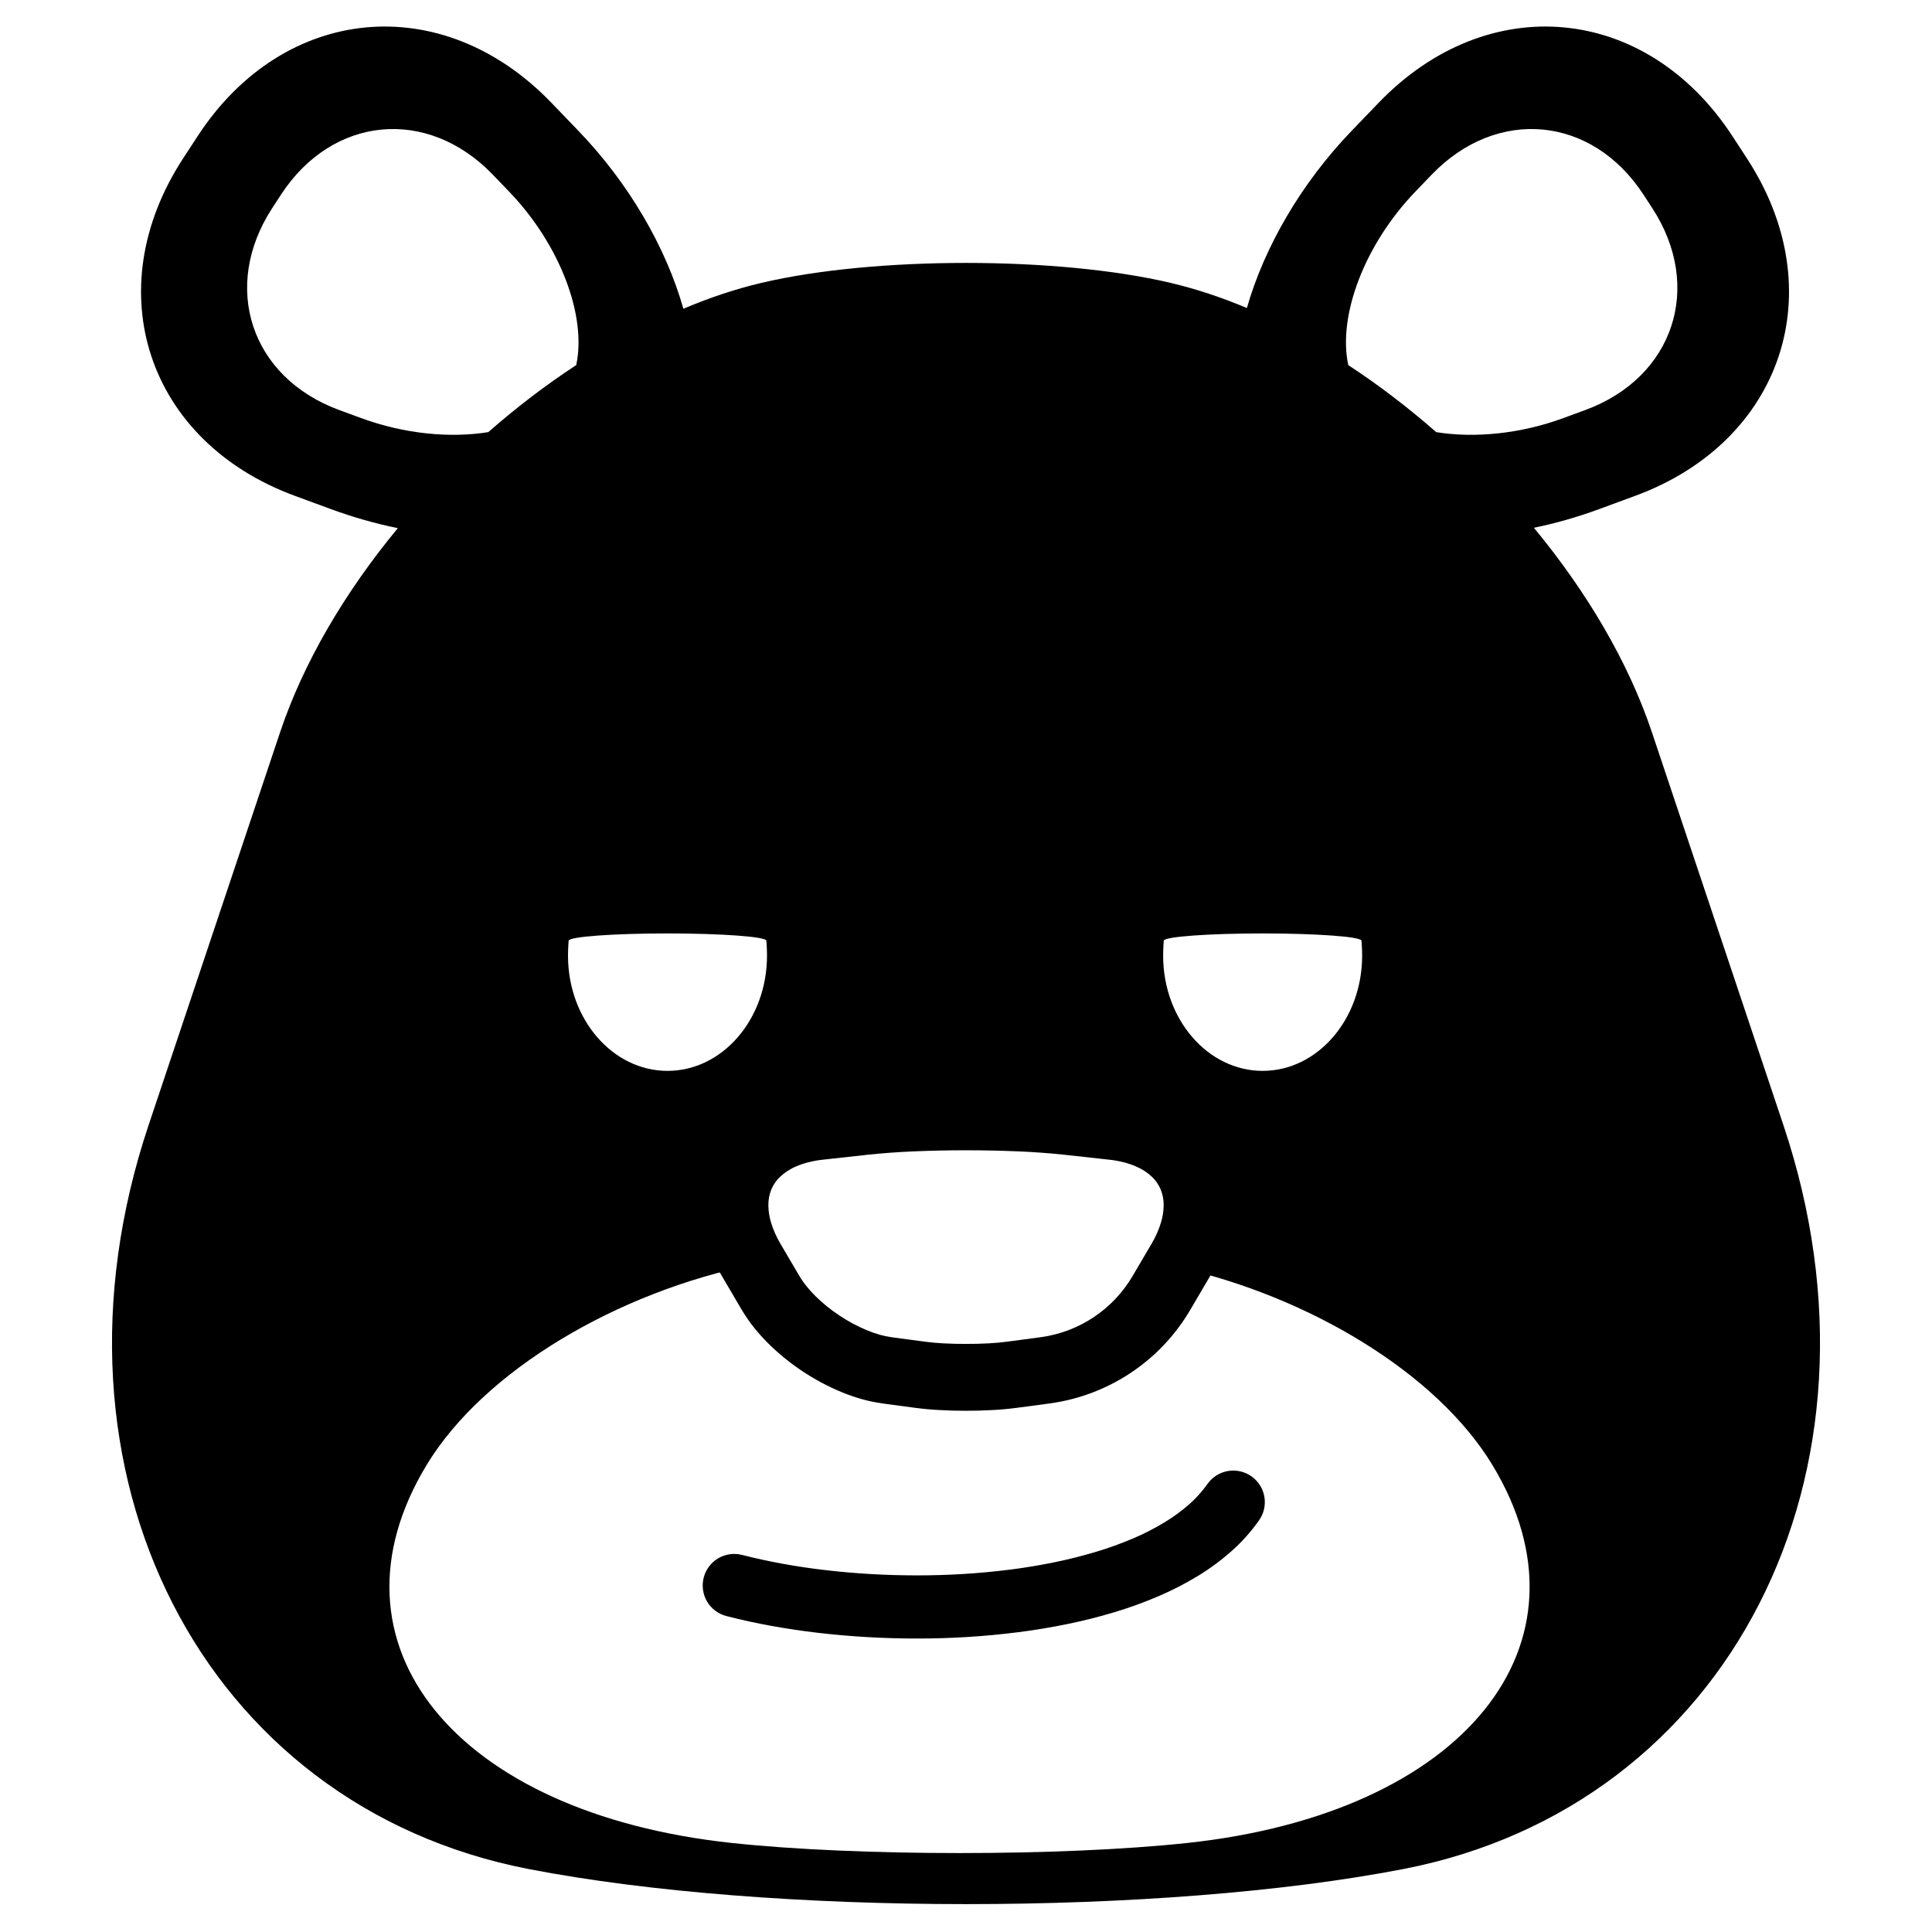 <?xml version="1.0" encoding="UTF-8"?>
<!-- Uploaded to: ICON Repo, www.svgrepo.com, Generator: ICON Repo Mixer Tools -->
<svg fill="#000000" width="800px" height="800px" version="1.1" viewBox="144 144 512 512" xmlns="http://www.w3.org/2000/svg">
 <g>
  <path d="m422.14 515.93-8.961 1.199h-0.039c-2.098 0.273-4.195 0.461-6.301 0.559-2.273 0.129-4.555 0.188-6.836 0.18-2.285 0.008-4.566-0.051-6.84-0.18-2.106-0.098-4.203-0.285-6.297-0.559h-0.039l-8.965-1.199c-0.012-0.012-0.02-0.012-0.031-0.012-1.867-0.254-3.719-0.648-5.539-1.16-1.832-0.531-3.641-1.152-5.402-1.891-3.562-1.484-6.988-3.316-10.203-5.461-3.227-2.137-6.238-4.574-8.996-7.293-1.355-1.336-2.637-2.754-3.828-4.238-1.188-1.477-2.262-3.031-3.227-4.656-0.008-0.008-0.008-0.02-0.02-0.02l-5-8.512c-1.789-2.992-3.207-6.188-4.219-9.523-0.965-3.148-1.469-6.418-1.488-9.715-0.027-3.816 0.719-7.594 2.188-11.129 1.477-3.5 3.668-6.672 6.434-9.297 2.816-2.668 6.102-4.793 9.672-6.277 1.859-0.789 3.769-1.43 5.719-1.91 2.047-0.52 4.133-0.887 6.227-1.113l11.898-1.316h0.031c4.387-0.465 8.785-0.789 13.184-0.965 4.91-0.215 9.832-0.324 14.742-0.316 4.91-0.008 9.828 0.102 14.738 0.316 4.398 0.176 8.797 0.5 13.188 0.965h0.027l11.898 1.316c2.094 0.227 4.18 0.594 6.227 1.113 1.949 0.48 3.859 1.121 5.719 1.91 3.57 1.484 6.859 3.609 9.672 6.277 2.766 2.625 4.961 5.797 6.438 9.297 1.465 3.535 2.211 7.312 2.184 11.129-0.02 3.297-0.523 6.566-1.488 9.715-1.012 3.336-2.43 6.531-4.219 9.523l-5 8.512c-7.949 13.512-21.695 22.641-37.246 24.73zm-32.98-16.367-8.926-1.188c-1.043-0.148-2.066-0.367-3.082-0.652-1.168-0.332-2.332-0.738-3.453-1.211-2.527-1.051-4.938-2.34-7.211-3.867-2.285-1.492-4.41-3.227-6.359-5.133-0.875-0.867-1.691-1.773-2.457-2.727-0.66-0.816-1.262-1.684-1.793-2.578l-5.008-8.523c-0.012-0.02-0.02-0.039-0.031-0.047-1.062-1.781-1.906-3.68-2.508-5.66-0.461-1.504-0.699-3.059-0.707-4.633-0.012-1.43 0.266-2.844 0.805-4.172 0.531-1.242 1.309-2.363 2.285-3.289 1.27-1.191 2.734-2.144 4.348-2.805 1.023-0.441 2.086-0.797 3.168-1.062 1.262-0.324 2.539-0.551 3.828-0.688h0.02l11.887-1.309c4.004-0.422 8.02-0.719 12.047-0.887 4.664-0.195 9.328-0.305 13.992-0.293 4.664-0.012 9.328 0.098 13.992 0.293 4.023 0.168 8.039 0.465 12.043 0.887l11.887 1.309h0.02c1.289 0.137 2.57 0.363 3.828 0.688 1.082 0.266 2.144 0.621 3.168 1.062 1.613 0.66 3.082 1.613 4.352 2.805 0.973 0.926 1.75 2.047 2.281 3.289 0.539 1.328 0.816 2.742 0.809 4.172-0.012 1.574-0.246 3.129-0.711 4.633-0.602 1.98-1.445 3.879-2.508 5.66-0.012 0.008-0.02 0.027-0.031 0.047l-5.016 8.531c-5.199 8.828-14.172 14.789-24.328 16.16l-8.941 1.188c-1.625 0.219-3.269 0.355-4.91 0.445-1.98 0.098-3.957 0.156-5.934 0.145-1.98 0.012-3.957-0.047-5.934-0.145-1.645-0.09-3.289-0.227-4.91-0.445z" fill-rule="evenodd"/>
  <path d="m464 537.26c1.277-1.812 3.227-3.043 5.41-3.426 2.184-0.375 4.43 0.137 6.25 1.418 1.809 1.27 3.039 3.219 3.414 5.402 0.371 2.195-0.129 4.438-1.41 6.246-2.125 3.012-4.582 5.769-7.348 8.207-2.816 2.492-5.856 4.727-9.074 6.664-3.344 2.016-6.828 3.797-10.422 5.324-3.758 1.602-7.594 2.988-11.512 4.16-4.074 1.23-8.195 2.266-12.367 3.121-4.312 0.883-8.648 1.613-13.008 2.164-8.965 1.141-17.988 1.703-27.023 1.684-8.758 0-17.496-0.504-26.184-1.516-4.18-0.492-8.336-1.113-12.469-1.859-3.945-0.719-7.871-1.574-11.746-2.578-2.156-0.551-3.996-1.93-5.129-3.84-1.121-1.91-1.445-4.191-0.895-6.348 0.551-2.144 1.938-3.984 3.836-5.117 1.91-1.121 4.195-1.445 6.348-0.895 3.496 0.895 7.027 1.672 10.578 2.312 3.781 0.691 7.586 1.262 11.414 1.703 8.051 0.945 16.148 1.406 24.258 1.406 8.324 0.012 16.641-0.5 24.895-1.543 3.945-0.504 7.871-1.164 11.758-1.961 3.68-0.758 7.332-1.672 10.922-2.754 3.328-0.992 6.586-2.176 9.781-3.531 2.875-1.223 5.66-2.648 8.324-4.262 2.352-1.418 4.578-3.039 6.625-4.859 1.789-1.586 3.394-3.375 4.773-5.324z"/>
  <path d="m343.84 479.08c-36.23 7.305-71.57 28.09-86.762 53.125-28.785 47.457 7.473 92.359 80.922 100.21 33.27 3.555 87.289 3.555 120.56 0 73.449-7.852 109.71-52.754 80.922-100.21-14.758-24.332-48.551-44.645-83.695-52.477l0.984-1.672c10.266-17.465 2.258-33.449-17.875-35.672l-11.902-1.312c-14.895-1.645-39.082-1.645-53.98 0l-11.902 1.312c-20.129 2.223-28.137 18.207-17.871 35.672zm-47.141-238.32c2.809-12.91-4.16-31.832-17.828-46.031l-4.281-4.449c-17.332-18-42.48-15.621-56.129 5.312l-2.301 3.527c-13.648 20.934-5.699 44.926 17.746 53.547l5.793 2.129c11.496 4.227 23.613 5.348 33.703 3.723 7.434-6.519 15.254-12.5 23.297-17.758zm204.61 0c-2.809-12.91 4.16-31.832 17.828-46.031l4.281-4.449c17.328-18 42.48-15.621 56.129 5.312l2.301 3.527c13.648 20.934 5.695 44.926-17.746 53.547l-5.793 2.129c-11.496 4.227-23.617 5.348-33.703 3.723-7.434-6.519-15.254-12.5-23.297-17.758zm-206.61 152.52s-0.172 1.973-0.172 3.992c0 16.844 11.816 30.52 26.367 30.52 14.555 0 26.371-13.676 26.371-30.52 0-2.019-0.172-3.992-0.172-3.992-0.18-1.055-11.918-1.91-26.199-1.91-14.277 0-26.016 0.855-26.195 1.91zm255.8-109.41c13.992 16.91 25.047 35.578 31.297 54.25l34.84 104.09c30.812 92.055-14.336 180.38-100.76 197.11-63.949 12.387-167.79 12.387-231.75 0-86.422-16.734-131.57-105.06-100.76-197.11l34.84-104.09c6.238-18.637 17.266-37.273 31.223-54.156-5.875-1.195-11.777-2.856-17.586-4.992l-9.676-3.559c-39.156-14.398-52.438-54.469-29.641-89.43l3.844-5.894c22.797-34.957 64.801-38.934 93.742-8.867l7.148 7.426c13.656 14.184 23.305 31.188 27.844 47.176 6.918-2.938 13.855-5.25 20.715-6.863 29.902-7.043 78.461-7.043 108.37 0 6.703 1.578 13.48 3.824 20.246 6.668 4.559-15.93 14.188-32.855 27.785-46.98l7.152-7.426c28.941-30.066 70.945-26.09 93.742 8.867l3.844 5.894c22.797 34.961 9.512 75.031-29.645 89.43l-9.672 3.559c-5.664 2.082-11.414 3.711-17.141 4.898zm-98.086 109.41s-0.168 1.973-0.168 3.992c0 16.844 11.812 30.52 26.367 30.52 14.551 0 26.367-13.676 26.367-30.52 0-2.019-0.172-3.992-0.172-3.992-0.18-1.055-11.918-1.91-26.195-1.91-14.281 0-26.02 0.855-26.199 1.91z" fill-rule="evenodd"/>
 </g>
</svg>